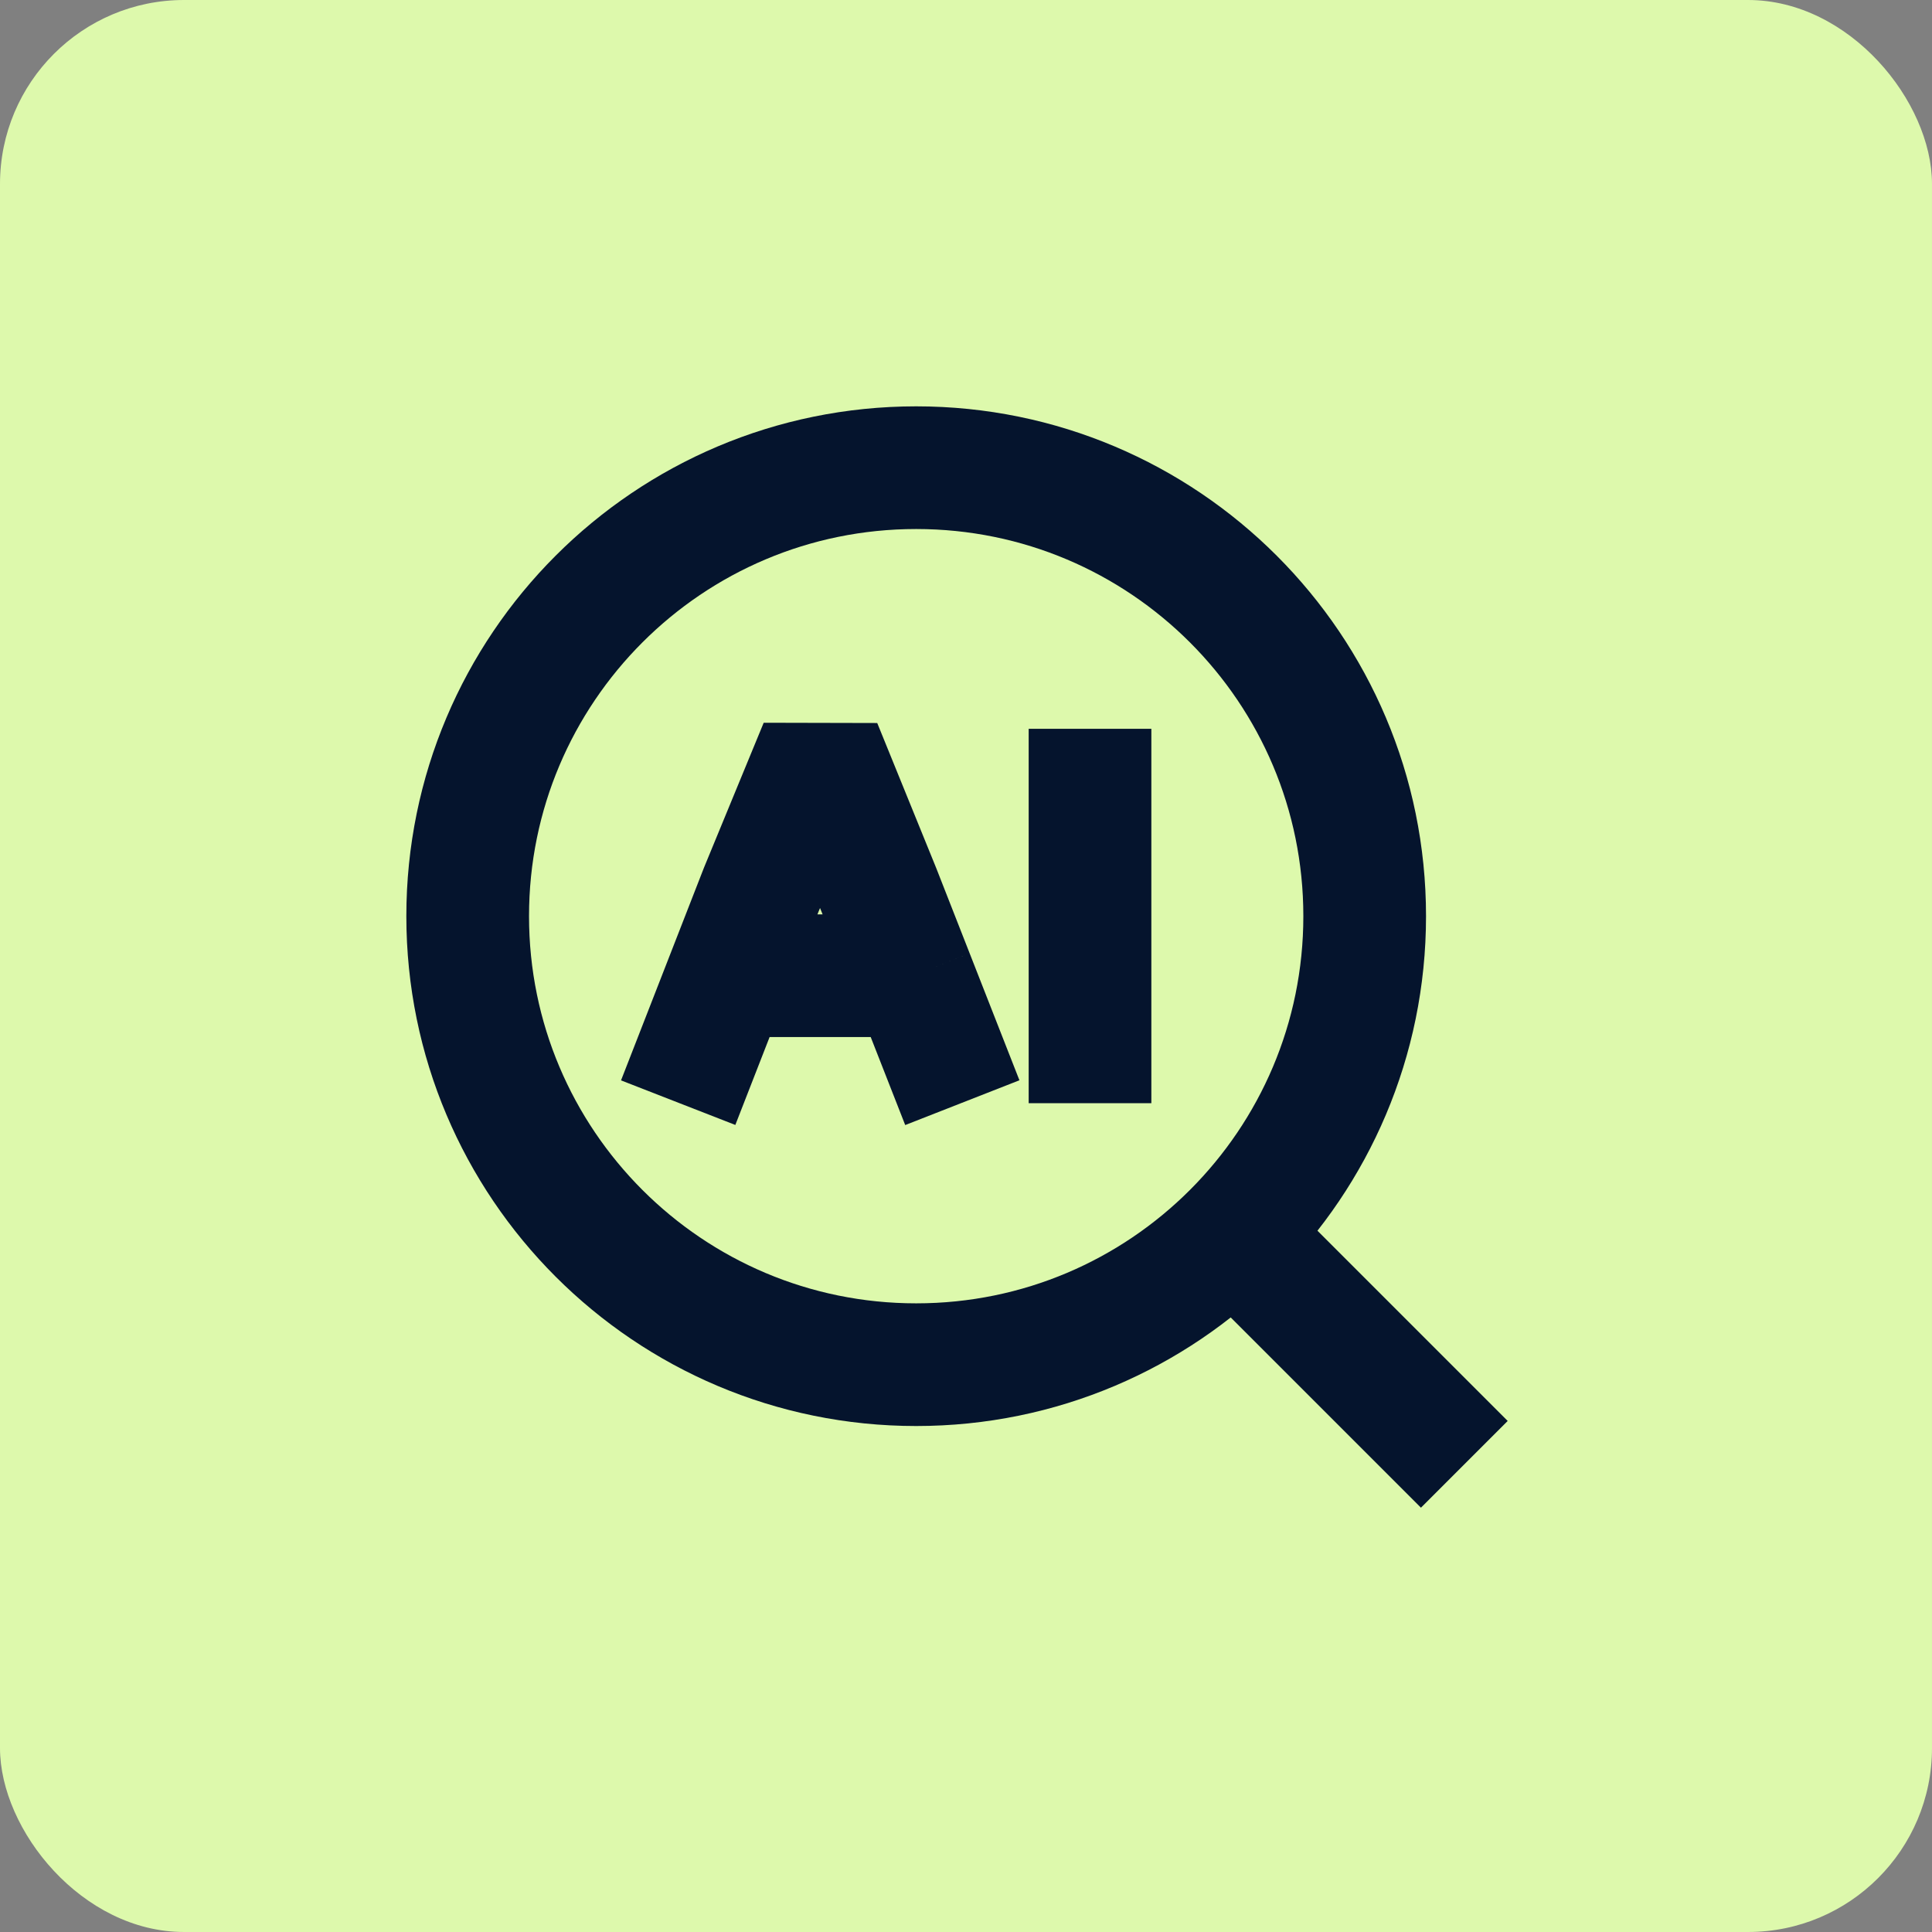 <svg width="42" height="42" viewBox="0 0 42 42" fill="none" xmlns="http://www.w3.org/2000/svg">
<rect x="0" y="0" width="42" height="42" fill="#808080" stroke="none"/>
<rect width="42" height="42" rx="4" fill="#DDF9AC"/>
<path d="M26.958 26.958L31.833 31.833" stroke="#05142D" stroke-width="2.667" stroke-linejoin="round"/>
<path d="M29.667 19.917C29.667 14.532 25.302 10.167 19.917 10.167C14.532 10.167 10.167 14.532 10.167 19.917C10.167 25.302 14.532 29.667 19.917 29.667C25.302 29.667 29.667 25.302 29.667 19.917Z" stroke="#05142D" stroke-width="2.667" stroke-linejoin="round"/>
<path d="M15.902 21.211H19.838M19.838 21.211H19.922M19.838 21.211L19.112 19.36L17.835 16.22L16.541 19.36L14.743 23.971M19.838 21.211L20.92 23.971M23.696 15.844L23.696 23.982" stroke="#05142D" stroke-width="2.667" stroke-linejoin="bevel"/>
</svg>
